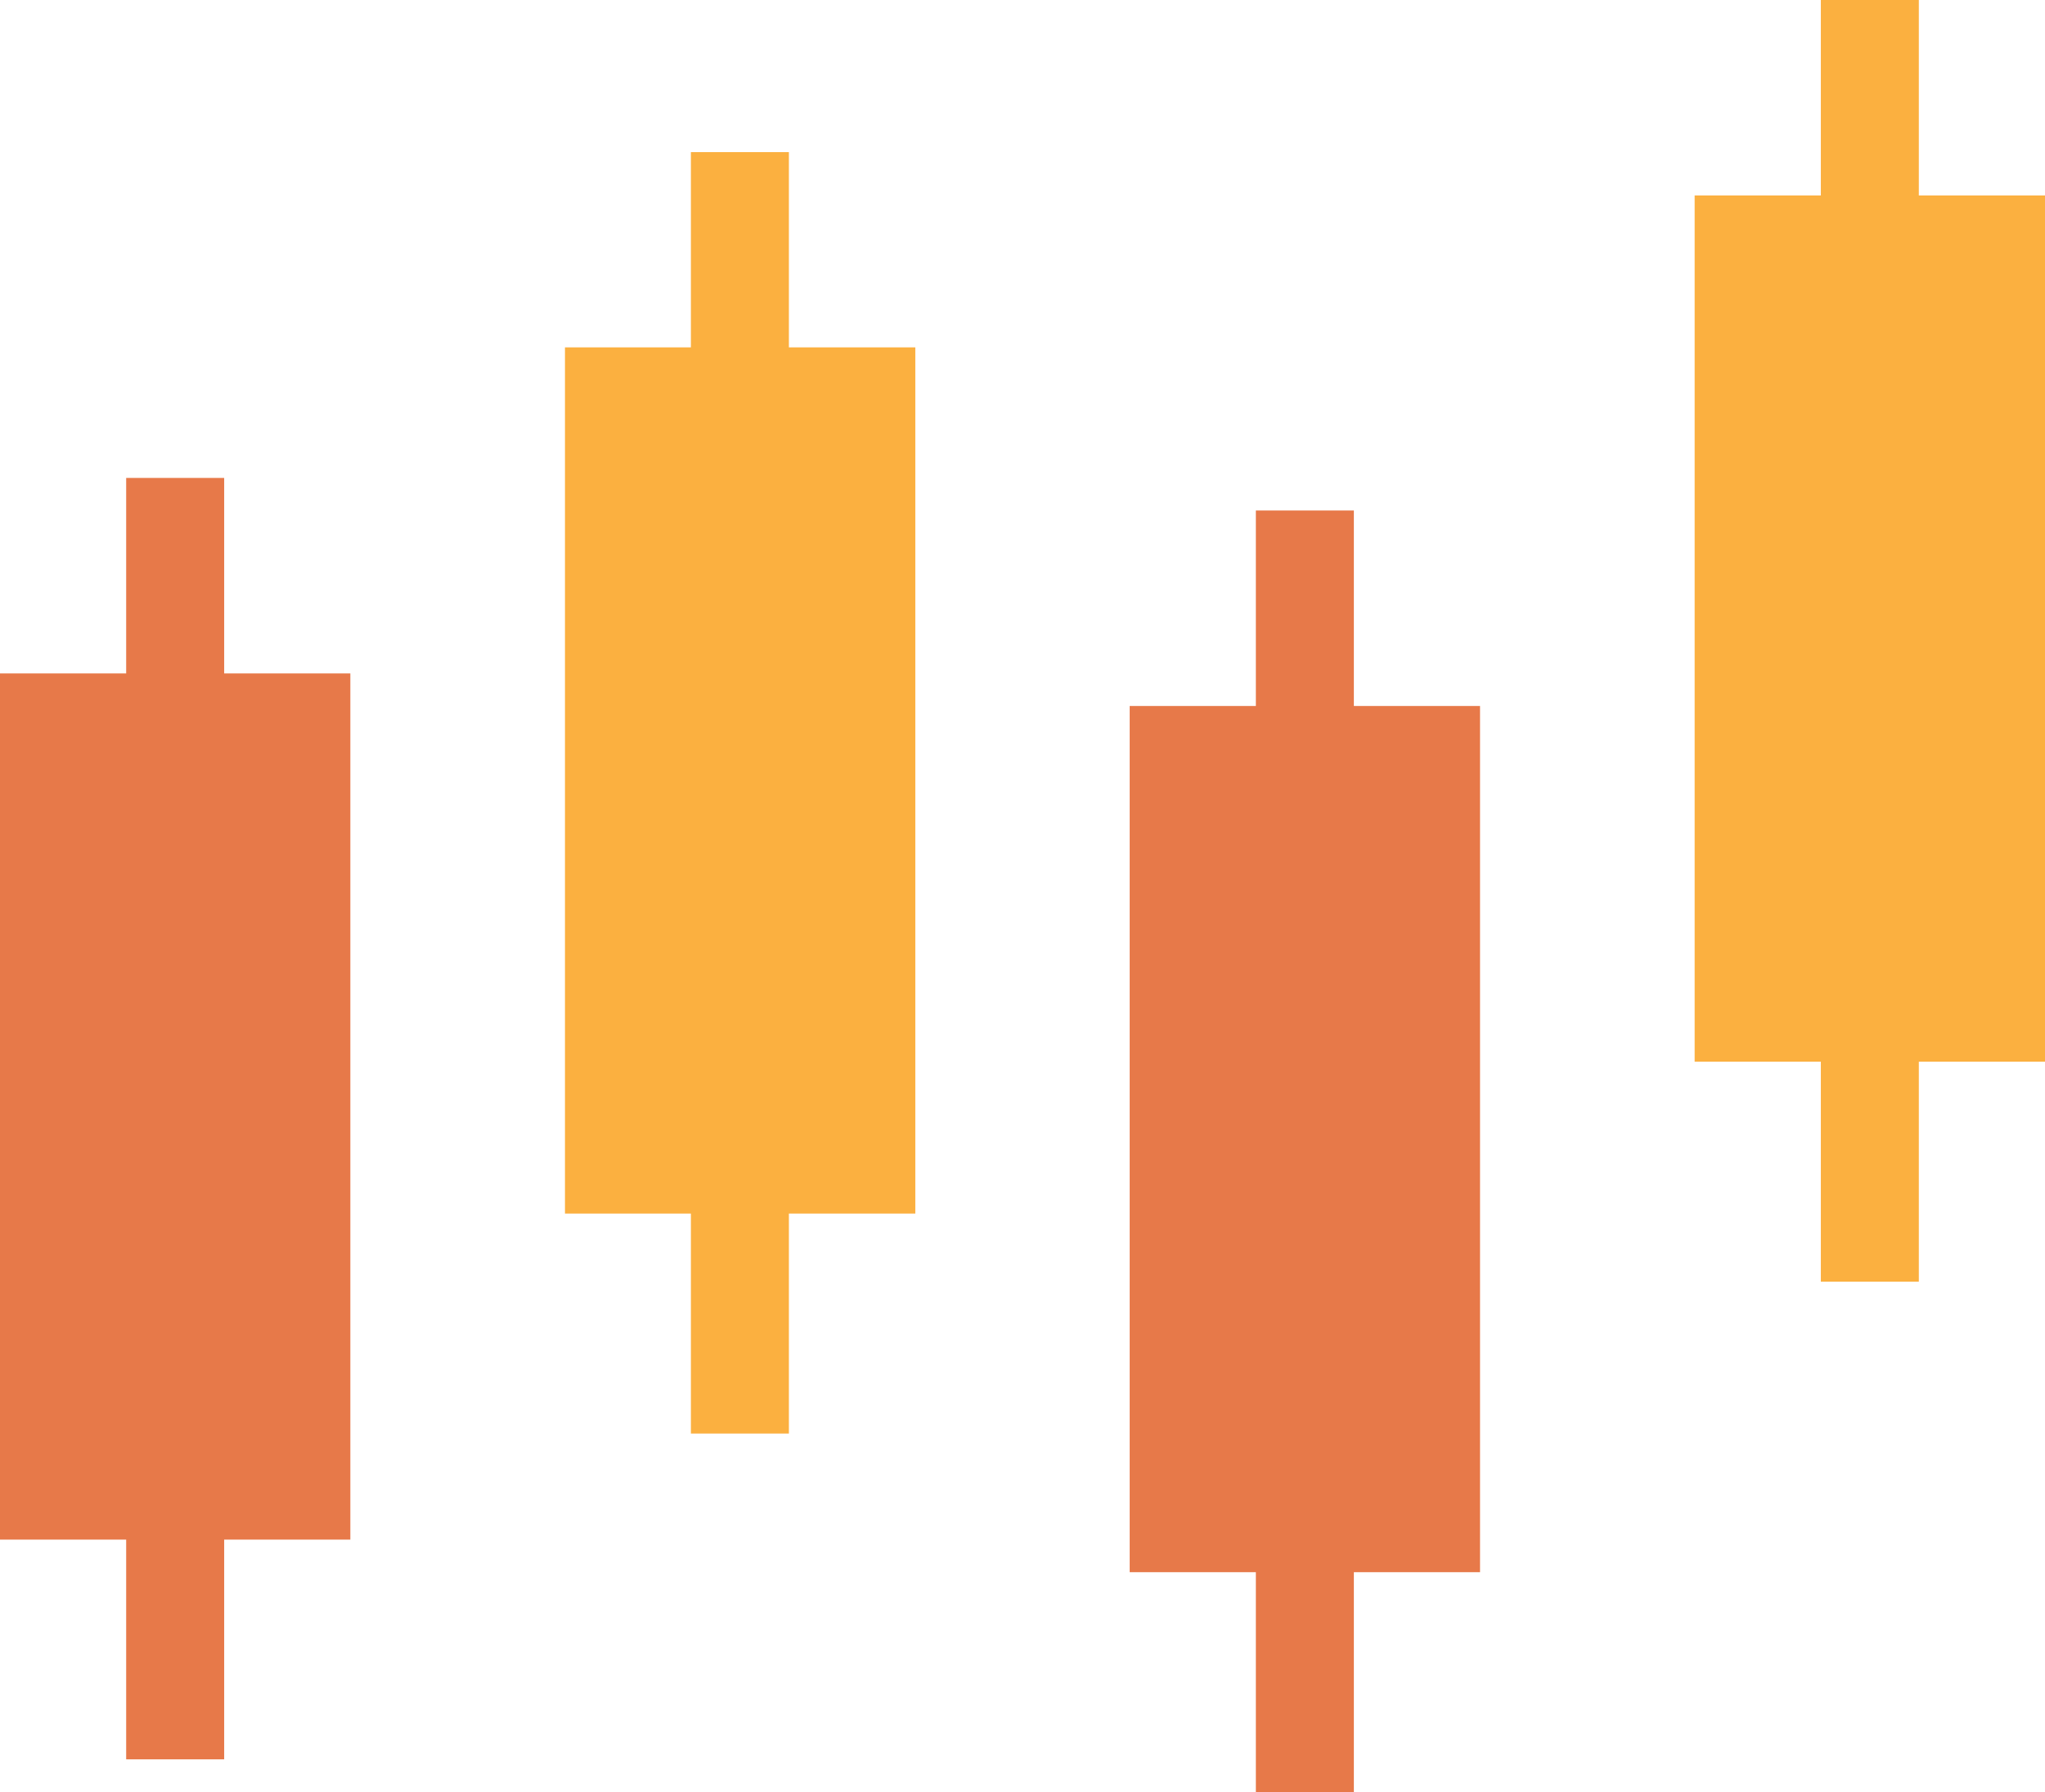 <svg xmlns="http://www.w3.org/2000/svg" viewBox="0 0 83.47 73.16"><defs><style>.cls-1{fill:#e77949;}.cls-2,.cls-4{fill:none;stroke-miterlimit:10;stroke-width:4px;}.cls-2{stroke:#e77949;}.cls-3{fill:#fbb040;}.cls-4{stroke:#fbb040;}</style></defs><g id="レイヤー_2" data-name="レイヤー 2"><g id="Layer_1" data-name="Layer 1"><rect class="cls-1" y="27.49" width="14.3" height="35.36"/><line class="cls-2" x1="7.15" y1="19.51" x2="7.15" y2="71.82"/><rect class="cls-3" x="23.06" y="14.18" width="14.3" height="35.36"/><line class="cls-4" x1="30.2" y1="6.21" x2="30.2" y2="58.52"/><rect class="cls-1" x="46.11" y="28.82" width="14.3" height="35.36"/><line class="cls-2" x1="53.26" y1="20.84" x2="53.26" y2="73.16"/><rect class="cls-3" x="69.17" y="7.98" width="14.3" height="35.36"/><line class="cls-4" x1="76.32" x2="76.32" y2="52.32"/></g></g></svg>
